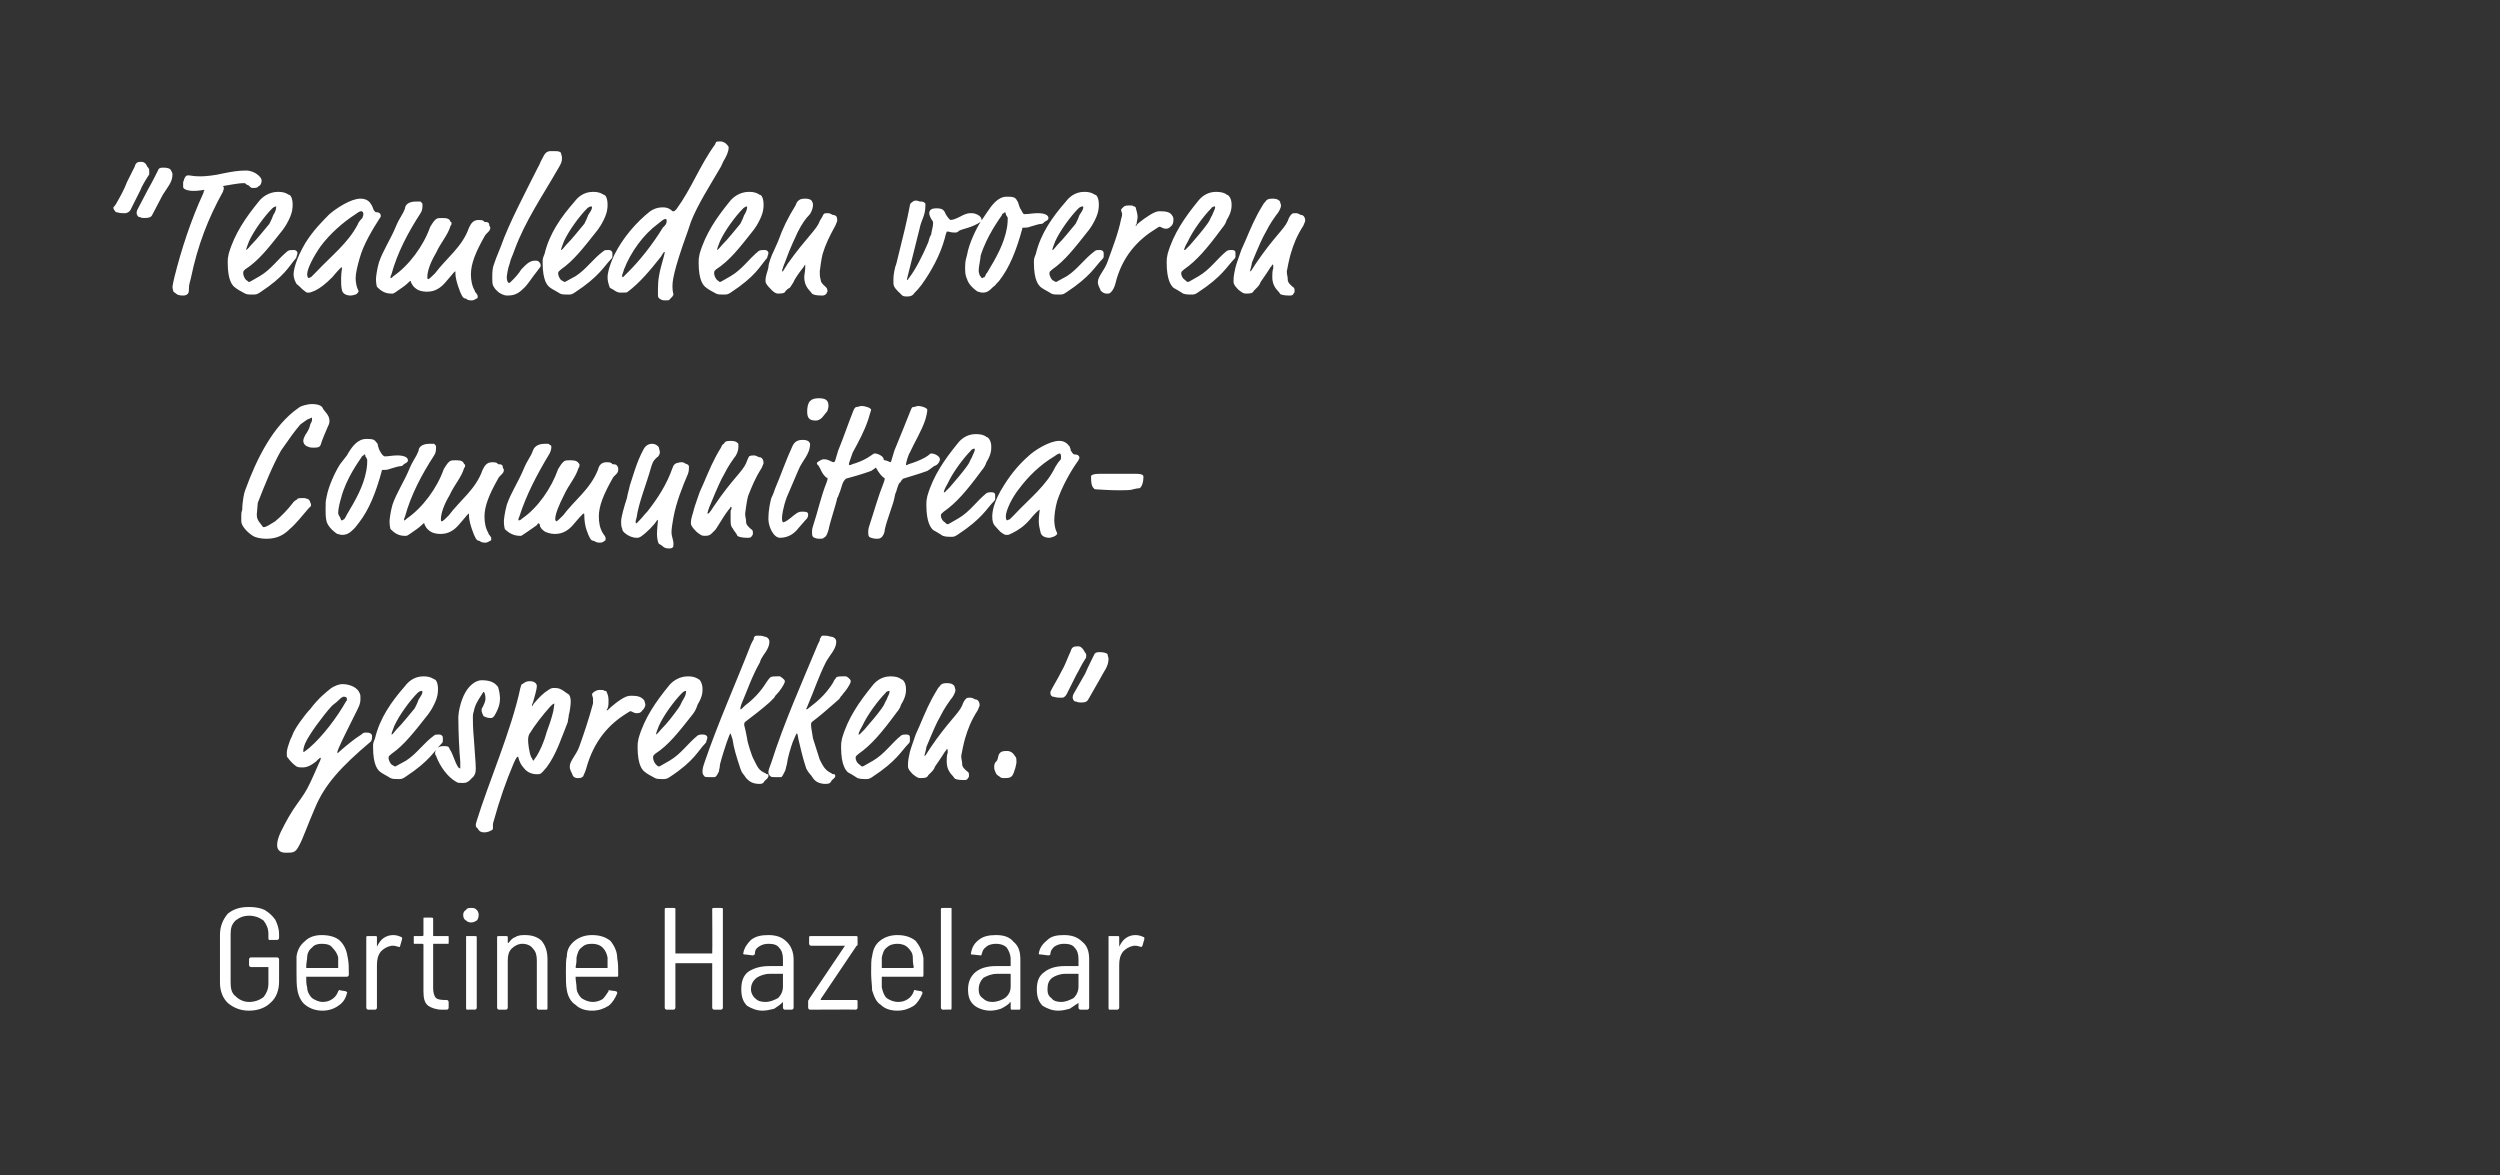 <?xml version="1.0" standalone="no"?><!DOCTYPE svg PUBLIC "-//W3C//DTD SVG 1.1//EN" "http://www.w3.org/Graphics/SVG/1.1/DTD/svg11.dtd"><svg xmlns="http://www.w3.org/2000/svg" version="1.1" width="258px" height="121.3px" viewBox="0 0 258 121.3"><rect x="0" y="0" width="258" height="121.3" fill="#333333" stroke="none"/><desc>Teamleden voeren Communittea-gesprekken Gertine Hazelaar</desc><defs/><g id="Polygon66541"><path d="m25.7 104.3c-.9 0-1.6-.3-2.2-.8c-.5-.5-.8-1.2-.8-2.1c0 0 0-4.9 0-4.9c0-.9.3-1.6.8-2.2c.6-.5 1.3-.7 2.2-.7c.6 0 1.2.1 1.6.3c.5.3.8.6 1.1 1c.2.4.4.9.4 1.5c0 0 0 .4 0 .4c0 .1-.1.2-.2.2c0 0-.8 0-.8 0c-.1 0-.1-.1-.1-.2c0 0 0-.4 0-.4c0-.6-.2-1-.5-1.4c-.4-.3-.9-.5-1.5-.5c-.6 0-1 .2-1.4.5c-.4.4-.5.8-.5 1.4c0 0 0 5 0 5c0 .6.1 1.1.5 1.4c.4.4.9.6 1.4.6c.6 0 1.1-.2 1.5-.5c.3-.4.5-.8.5-1.4c0 0 0-1.7 0-1.7c0 0 0 0-.1 0c0 0-1.7 0-1.7 0c-.1 0-.2-.1-.2-.2c0 0 0-.6 0-.6c0-.1.1-.2.2-.2c0 0 2.7 0 2.7 0c.1 0 .2.1.2.2c0 0 0 2.3 0 2.3c0 .9-.3 1.7-.9 2.2c-.5.5-1.3.8-2.2.8c0 0 0 0 0 0zm7.6-.9c.4 0 .7-.1 1-.3c.3-.2.5-.5.6-.8c.1-.1.1-.2.2-.1c0 0 .6.1.6.1c.1.1.2.1.1.2c-.1.5-.4 1-.9 1.3c-.4.3-1 .5-1.6.5c-.7 0-1.3-.2-1.8-.6c-.4-.3-.7-.9-.8-1.5c-.1-.5-.1-1.1-.1-1.8c0-.8 0-1.4 0-1.7c.1-.7.4-1.2.9-1.6c.4-.4 1-.6 1.7-.6c.8 0 1.5.2 1.9.6c.5.5.7 1.1.8 1.8c.1.5.1 1 .1 1.7c0 .1-.1.2-.2.2c0 0-4.1 0-4.1 0c-.1 0-.1 0-.1 0c0 .4 0 .8.1 1.1c0 .4.2.8.5 1.1c.3.2.7.4 1.1.4c0 0 0 0 0 0zm-.1-6c-.4 0-.8.1-1 .4c-.3.2-.5.6-.5 1c0 .2-.1.6-.1 1c0 .1 0 .1.1.1c0 0 3.2 0 3.2 0c0 0 0 0 0-.1c0-.4 0-.8 0-1c-.1-.4-.3-.7-.6-1c-.2-.3-.6-.4-1.1-.4c0 0 0 0 0 0zm7.4-.9c.3 0 .6.1.8.2c.1 0 .1.1.1.2c0 0-.2.7-.2.7c0 .1-.1.2-.2.1c-.1 0-.3-.1-.5-.1c-.1 0-.2 0-.2 0c-.5.1-.8.3-1.1.6c-.3.4-.4.8-.4 1.4c0 0 0 4.4 0 4.4c0 .1-.1.2-.2.2c0 0-.7 0-.7 0c-.1 0-.2-.1-.2-.2c0 0 0-7.3 0-7.3c0-.1.1-.1.2-.1c0 0 .7 0 .7 0c.1 0 .2 0 .2.1c0 0 0 1 0 1c0 0 0 0 0 0c0 0 0 0 0 0c.2-.4.4-.7.7-.9c.3-.2.6-.3 1-.3c0 0 0 0 0 0zm5.7.8c0 .1 0 .1-.1.1c0 0-1.5 0-1.5 0c0 0 0 0 0 .1c0 0 0 4.5 0 4.5c0 .4.1.8.3 1c.1.1.4.2.9.2c0 0 .2 0 .2 0c.1 0 .2.1.2.2c0 0 0 .6 0 .6c0 .1-.1.2-.2.2c0 0-.5 0-.5 0c-.6 0-1.1-.2-1.4-.4c-.4-.3-.5-.8-.5-1.5c0 0 0-4.8 0-4.8c0-.1-.1-.1-.1-.1c0 0-.8 0-.8 0c-.1 0-.1 0-.1-.1c0 0 0-.6 0-.6c0-.1 0-.1.1-.1c0 0 .8 0 .8 0c0 0 .1 0 .1-.1c0 0 0-1.7 0-1.7c0-.1 0-.1.1-.1c0 0 .7 0 .7 0c.1 0 .2 0 .2.1c0 0 0 1.7 0 1.7c0 .1 0 .1 0 .1c0 0 1.5 0 1.5 0c.1 0 .1 0 .1.1c.02.03 0 .6 0 .6c0 0 .02-.03 0 0zm2.3-2.1c-.2 0-.4-.1-.5-.2c-.2-.1-.3-.3-.3-.6c0-.2.1-.4.3-.5c.1-.2.3-.2.5-.2c.3 0 .4 0 .6.2c.1.1.2.3.2.5c0 .3-.1.5-.2.6c-.2.1-.3.2-.6.2c0 0 0 0 0 0zm-.4 9c-.1 0-.1-.1-.1-.2c0 0 0-7.3 0-7.3c0-.1 0-.1.1-.1c0 0 .8 0 .8 0c.1 0 .2 0 .2.1c0 0 0 7.3 0 7.3c0 .1-.1.2-.2.2c.01-.03-.8 0-.8 0c0 0 .05-.03 0 0zm6-7.7c.7 0 1.3.2 1.7.6c.4.5.6 1.1.6 1.9c0 0 0 5 0 5c0 .1 0 .2-.1.2c0 0-.8 0-.8 0c-.1 0-.2-.1-.2-.2c0 0 0-4.9 0-4.9c0-.5-.1-.9-.4-1.2c-.2-.3-.6-.5-1.1-.5c-.4 0-.8.2-1.1.5c-.3.3-.4.7-.4 1.2c0 0 0 4.9 0 4.9c0 .1-.1.2-.2.2c0 0-.7 0-.7 0c-.1 0-.2-.1-.2-.2c0 0 0-7.3 0-7.3c0-.1.1-.1.2-.1c0 0 .7 0 .7 0c.1 0 .2 0 .2.1c0 0 0 .6 0 .6c0 0 0 0 0 0c0 0 0 0 .1 0c.2-.3.4-.5.7-.6c.3-.2.7-.2 1-.2c0 0 0 0 0 0zm7 6.9c.3 0 .7-.1 1-.3c.2-.2.4-.5.6-.8c0-.1 0-.2.1-.1c0 0 .7.1.7.1c.1.1.1.1.1.2c-.2.5-.5 1-.9 1.3c-.5.3-1 .5-1.7.5c-.7 0-1.3-.2-1.7-.6c-.5-.3-.8-.9-.9-1.5c-.1-.5-.1-1.1-.1-1.8c0-.8 0-1.4.1-1.7c0-.7.3-1.2.8-1.6c.5-.4 1.1-.6 1.8-.6c.8 0 1.4.2 1.9.6c.4.5.7 1.1.7 1.8c.1.5.1 1 .1 1.7c0 .1 0 .2-.1.2c0 0-4.2 0-4.2 0c0 0-.1 0-.1 0c0 .4.1.8.1 1.1c0 .4.2.8.5 1.1c.3.2.7.4 1.2.4c0 0 0 0 0 0zm-.1-6c-.5 0-.8.1-1.1.4c-.3.2-.4.6-.5 1c0 .2 0 .6-.1 1c0 .1.1.1.1.1c0 0 3.2 0 3.2 0c0 0 0 0 0-.1c0-.4 0-.8 0-1c-.1-.4-.2-.7-.5-1c-.3-.3-.7-.4-1.1-.4c0 0 0 0 0 0zm12.4-3.6c0-.1.1-.1.2-.1c0 0 .7 0 .7 0c.1 0 .2 0 .2.1c0 0 0 10.2 0 10.2c0 .1-.1.2-.2.2c0 0-.7 0-.7 0c-.1 0-.2-.1-.2-.2c0 0 0-4.6 0-4.6c0 0 0 0 0 0c0 0-3.8 0-3.8 0c0 0 0 0 0 0c0 0 0 4.6 0 4.6c0 .1-.1.2-.2.2c0 0-.7 0-.7 0c-.1 0-.2-.1-.2-.2c0 0 0-10.2 0-10.2c0-.1.1-.1.2-.1c0 0 .7 0 .7 0c.1 0 .2 0 .2.1c0 0 0 4.6 0 4.6c0 0 0 0 0 0c0 0 3.8 0 3.8 0c0 0 0 0 0 0c.03-.02 0-4.6 0-4.6c0 0 .03.02 0 0zm5.8 2.7c.8 0 1.4.2 1.9.7c.4.4.7 1 .7 1.8c0 0 0 5 0 5c0 .1-.1.2-.2.2c0 0-.7 0-.7 0c-.1 0-.2-.1-.2-.2c0 0 0-.5 0-.5c0 0 0-.1 0-.1c0 0 0 0-.1.1c-.2.2-.5.4-.8.6c-.4.1-.8.2-1.2.2c-.6 0-1.1-.2-1.6-.5c-.4-.4-.6-.9-.6-1.7c0-.8.2-1.4.7-1.8c.6-.4 1.3-.6 2.2-.6c0 0 1.4 0 1.4 0c0 0 0 0 0-.1c0 0 0-.6 0-.6c0-.5-.1-.9-.4-1.2c-.2-.3-.6-.4-1.1-.4c-.4 0-.7.1-1 .3c-.3.2-.4.4-.4.8c-.1 0-.1.1-.2.1c0 0-.8-.1-.8-.1c-.1 0-.1 0-.1 0c-.1 0-.1-.1-.1-.1c.1-.6.4-1 .8-1.4c.5-.4 1.1-.5 1.8-.5c0 0 0 0 0 0zm-.3 6.9c.5 0 .9-.2 1.3-.4c.3-.3.5-.7.5-1.2c0 0 0-1.2 0-1.2c0-.1 0-.1 0-.1c0 0-1.4 0-1.4 0c-.5 0-1 .2-1.3.4c-.4.3-.6.7-.6 1.2c0 .4.2.7.4.9c.3.3.6.4 1.1.4c0 0 0 0 0 0zm4.6.8c-.1 0-.2-.1-.2-.2c0 0 0-.7 0-.7c0-.1.1-.1.1-.2c0 0 3.7-5.5 3.7-5.5c0 0 0 0 0 0c0 0 0 0-.1 0c0 0-3.4 0-3.4 0c-.1 0-.2-.1-.2-.2c0 0 0-.7 0-.7c0-.1.1-.1.2-.1c0 0 4.6 0 4.6 0c.1 0 .2 0 .2.1c0 0 0 .8 0 .8c0 0 0 .1-.1.1c0 0-3.7 5.5-3.7 5.5c0 0 0 0 0 .1c0 0 0 0 .1 0c0 0 3.5 0 3.5 0c.1 0 .2 0 .2.1c0 0 0 .7 0 .7c0 .1-.1.2-.2.2c.04-.03-4.7 0-4.7 0c0 0 0-.03 0 0zm9.1-.8c.4 0 .7-.1 1-.3c.3-.2.5-.5.6-.8c0-.1.1-.2.2-.1c0 0 .6.1.6.1c.1.1.1.1.1.2c-.2.5-.5 1-.9 1.3c-.5.3-1 .5-1.7.5c-.7 0-1.3-.2-1.7-.6c-.5-.3-.7-.9-.9-1.5c0-.5-.1-1.1-.1-1.8c0-.8 0-1.4.1-1.7c.1-.7.3-1.2.8-1.6c.5-.4 1.1-.6 1.8-.6c.8 0 1.4.2 1.9.6c.4.5.7 1.1.8 1.8c0 .5 0 1 0 1.7c0 .1 0 .2-.1.2c0 0-4.2 0-4.2 0c0 0 0 0 0 0c0 .4 0 .8 0 1.1c.1.4.2.8.5 1.1c.3.2.7.4 1.2.4c0 0 0 0 0 0zm-.1-6c-.4 0-.8.1-1.1.4c-.3.2-.4.6-.5 1c0 .2 0 .6 0 1c0 .1 0 .1 0 .1c0 0 3.2 0 3.2 0c0 0 .1 0 .1-.1c-.1-.4-.1-.8-.1-1c0-.4-.2-.7-.5-1c-.3-.3-.7-.4-1.1-.4c0 0 0 0 0 0zm4.7 6.8c-.1 0-.2-.1-.2-.2c0 0 0-10.2 0-10.2c0-.1.1-.1.2-.1c0 0 .8 0 .8 0c.1 0 .1 0 .1.1c0 0 0 10.2 0 10.2c0 .1 0 .2-.1.2c-.04-.03-.8 0-.8 0c0 0-.01-.03 0 0zm5.5-7.7c.8 0 1.4.2 1.8.7c.5.4.7 1 .7 1.8c0 0 0 5 0 5c0 .1 0 .2-.1.2c0 0-.8 0-.8 0c-.1 0-.1-.1-.1-.2c0 0 0-.5 0-.5c0 0 0-.1-.1-.1c0 0 0 0 0 .1c-.2.2-.5.4-.9.6c-.3.1-.7.2-1.1.2c-.6 0-1.2-.2-1.6-.5c-.5-.4-.7-.9-.7-1.7c0-.8.3-1.4.8-1.8c.5-.4 1.2-.6 2.1-.6c0 0 1.4 0 1.4 0c.1 0 .1 0 .1-.1c0 0 0-.6 0-.6c0-.5-.2-.9-.4-1.2c-.3-.3-.7-.4-1.1-.4c-.4 0-.8.1-1 .3c-.3.2-.4.4-.5.8c0 0 0 .1-.1.1c0 0-.9-.1-.9-.1c0 0-.1 0-.1 0c0 0 0-.1 0-.1c.1-.6.3-1 .8-1.4c.5-.4 1.1-.5 1.8-.5c0 0 0 0 0 0zm-.4 6.9c.5 0 1-.2 1.3-.4c.4-.3.6-.7.6-1.2c0 0 0-1.2 0-1.2c0-.1 0-.1-.1-.1c0 0-1.3 0-1.3 0c-.6 0-1 .2-1.4.4c-.3.3-.5.7-.5 1.2c0 .4.1.7.4.9c.3.3.6.4 1 .4c0 0 0 0 0 0zm7.4-6.9c.8 0 1.4.2 1.9.7c.5.4.7 1 .7 1.8c0 0 0 5 0 5c0 .1-.1.2-.2.2c0 0-.7 0-.7 0c-.1 0-.2-.1-.2-.2c0 0 0-.5 0-.5c0 0 0-.1 0-.1c0 0 0 0 0 .1c-.3.2-.6.4-.9.6c-.4.1-.7.2-1.2.2c-.6 0-1.1-.2-1.6-.5c-.4-.4-.6-.9-.6-1.7c0-.8.2-1.4.8-1.8c.5-.4 1.2-.6 2.1-.6c0 0 1.4 0 1.4 0c0 0 0 0 0-.1c0 0 0-.6 0-.6c0-.5-.1-.9-.4-1.2c-.2-.3-.6-.4-1.1-.4c-.4 0-.7.1-1 .3c-.2.2-.4.4-.4.8c0 0-.1.1-.2.1c0 0-.8-.1-.8-.1c-.1 0-.1 0-.1 0c-.1 0-.1-.1-.1-.1c.1-.6.4-1 .9-1.4c.4-.4 1-.5 1.7-.5c0 0 0 0 0 0zm-.3 6.9c.5 0 .9-.2 1.3-.4c.3-.3.5-.7.5-1.2c0 0 0-1.2 0-1.2c0-.1 0-.1 0-.1c0 0-1.4 0-1.4 0c-.5 0-1 .2-1.3.4c-.4.3-.5.7-.5 1.2c0 .4.1.7.4.9c.2.3.6.4 1 .4c0 0 0 0 0 0zm7.7-6.9c.3 0 .6.1.8.2c.1 0 .1.1.1.2c0 0-.2.7-.2.7c-.1.1-.1.2-.2.1c-.1 0-.3-.1-.5-.1c-.1 0-.2 0-.2 0c-.5.1-.8.3-1.1.6c-.3.4-.4.8-.4 1.4c0 0 0 4.4 0 4.4c0 .1-.1.2-.2.2c0 0-.8 0-.8 0c-.1 0-.1-.1-.1-.2c0 0 0-7.3 0-7.3c0-.1 0-.1.1-.1c0 0 .8 0 .8 0c.1 0 .2 0 .2.1c0 0 0 1 0 1c0 0 0 0 0 0c0 0 0 0 0 0c.2-.4.4-.7.7-.9c.3-.2.6-.3 1-.3c0 0 0 0 0 0z" stroke="none" fill="#fff"/></g><g id="Polygon66540"><path d="m37.3 75.8c.2-.2.3-.2.5-.2c.6 0 .6.3.6.4c0 .1 0 .3-.1.5c-3.2 2.7-4.8 4.5-5.8 6.9c-.7 1.6-1.3 3.3-1.6 3.8c-.4.8-.6.8-1.4.8c-.2 0-.9 0-.9-.8c0-.8.6-1.8 1.2-2.9c.7-1.2 1.1-1.6 1.6-2.4c.4-.6.8-1.5 1.5-3.1c.2-.4.2-.5.2-.5c0-.1 0-.1 0-.1c-.1 0-.2.1-.5.4c-.4.3-.8.6-1.4.6c-.2 0-.4 0-.6-.1c-.3-.2-.6-.5-.9-.9c-.1-.1-.1-.1-.1-.5c0-.4.2-.9.3-1.2c.1-.3.2-.4.3-.7c.2-.6 1.3-2.1 1.8-2.6c.9-1.2 1.7-1.8 2.2-2.2c.3-.2.8-.4 1.1-.4c.9 0 1.6.4 1.8.9c.1.2.1.3.1.5c0 .4 0 .6-.3 1.2c-1 2-1.6 3.2-1.9 3.9c-.1.2-.2.5-.2.6c0 0 0 0 0 0c.1 0 .1 0 .3-.2c.7-.6 1.4-1.2 2.2-1.7zm-2.4-3.5c-.3.3-.4.3-.7.6c-.9 1-2.3 2.9-2.7 3.8c-.2.5-.2.7-.2.8c0 0 0 .1 0 .1c.1 0 .1 0 .6-.4c1.4-1.2 2.9-3.2 3.8-4.8c.1-.1.1-.1.1-.2c0 0 0 0 0-.1c0-.1-.1-.2-.3-.2c-.1 0-.2 0-.6.4zm7 6.2c1.1-.7 1.8-1.8 2.9-2.6c.1-.1.3-.1.5-.1c.3 0 .4.2.4.3c0 .2 0 .3 0 .4c0 0 0 .1-.1.2c-.8.8-1.2 1.8-3.8 3.5c-.3.2-.4.2-.7.2c-.3 0-.6 0-.8-.1c-.3-.2-.9-.5-1-.6c-.3-.2-.8-.7-.8-2.6c0-.4 0-.4.2-.9c.5-2.1 1.7-3.8 3.1-5.4c.3-.4.9-1 1.9-1c.5 0 .8.1 1.1.3c.2 0 .4.4.4 1c0 .3 0 .8-.4 1.6c-.3.6-.4.7-.6 1c-1.5 1.9-2.5 3.2-3.8 4.1c-.2.2-.3.2-.3.4c0 .3.2.6.3.7c.2.1.3.2.4.2c0 0 .2-.1 1.1-.6zm-1.5-2.7c0 0 0 0 0 0c.1 0 .1 0 .5-.5c.7-.7 1.3-1.5 1.9-2.2c.2-.4.3-.6.4-.9c.2-.3.4-.6.4-.8c0-.1-.1-.1-.1-.1c-.1 0-.3.1-.4.2c-.8.8-1.9 2.3-2.4 3.4c-.2.5-.3.8-.3.9zm7.1 3.4c0-.1 0-.4 0-.6c-.1-1-.2-3.1-.2-4.6c0-.4.2-1.6.7-2.5c.5-.9 1.2-1.3 1.7-1.3c1 0 1.4.3 1.7.7c.1.3.2.8.2 1.2c0 .4-.1 1-.6 1.8c-.2.2-.2.2-.4.2c-.3 0-.5-.1-.7-.2c-.1-.2-.2-.4-.2-.6c0-.1 0-.2.1-.3c.3-.6.3-.8.3-.9c0-.4-.1-.7-.2-.7c0 0-.1.1-.2.3c-.4.6-.7 1.1-.8 1.7c-.1.3-.1.4-.1.6c0 .3 0 1.2.1 2.2c.2 2.7.2 2.9.2 3.1c0 .5-.1.6-.2.8c-.1.1-.3.3-.5.5c-.3.2-.4.2-.7.2c-.4 0-.4 0-.6-.1c-.9-.5-1.7-1.6-2.1-2.7c-.1-.1-.1-.2-.1-.3c0-.2.2-.7.8-.7c.5 0 .6 0 .7.3c.4.6.5 1.3.9 1.9c.1.1.2.1.2.1c0 0 0-.1 0-.1zm3.4 5.7c-.1.4.1.7-.2.8c-.2.1-.4.2-.7.2c-.2 0-.5 0-.7-.4c-.1-.1-.2-.1-.2-.4c0 0 0-.1.1-.4c1.2-3.9 3.6-9.4 4.5-13.7c.1-.3.1-.4.2-.4c.2-.1.3-.3.8-.3c.4 0 .7.2.7.5c0 .4-.3 1.3-.4 1.7c-.1.2-.1.3-.1.3c0 0 0 .1 0 .1c0 0 .1-.1.2-.3c.5-.6 1-1.1 1.5-1.4c.3-.2.4-.2.6-.2c.2 0 .5 0 .8.2c.2.1.4.3.6.4c.2.1.3.4.3.8c0 .3-.1 1.1-.2 1.4c0 .2-.1.5-.1.7c-.6 1.5-1.2 3.4-2.2 4.7c-.6.7-.6.7-1 .7c-.5 0-1-.2-1.3-.6c-.3-.3-.5-.7-.6-1.1c0-.1 0-.1-.1-.1c0 0-.1 0-.4.7c-.8 1.9-1.4 3.6-2.1 6.1zm3.6-8.5c0 .3.1 1.2.3 1.7c.2.3.2.4.2.4c.1 0 .1-.1.4-.5c.3-.5.7-1.3 1-2.4c.3-.8.5-1.4.7-2.2c.1-.6.1-.7.1-.7c0-.1 0-.1 0-.1c0 0-.1 0-.4.3c-.8.9-1.6 1.9-2.2 2.9c-.1.3-.1.4-.1.6zm10.2-2.8c-1.8 1.1-3.4 2.8-4.2 5.7c-.1.4-.3.7-.3.8c-.2.2-.3.2-.6.2c-.3 0-.5-.2-.5-.3c-.1-.3-.3-.5-.3-.9c0-.6.7-1.2 1-2.1c.5-1.4 1-2.9 1.4-4.4c0-.3 0-.4 0-.5c0-.2-.1-.2-.1-.5c0 0 .1-.1.2-.2c.2-.1.3-.2.6-.2c.3 0 .4 0 .5.1c.1 0 .2 0 .2.1c.2.4.2.7.2 1c0 .2 0 .5-.1.7c0 .1-.1.1-.1.2c0 0 .1 0 .1 0c0 0 0 0 .1-.1c.2-.2 1.1-1 1.8-1.3c.3-.1.4-.1.6-.1c.6 0 1 .1 1.3.5c0 .1.1.3.1.4c0 .3-.2.5-.3.6c-.2.3-.4.3-.6.3c-.3 0-.5-.2-.6-.2c-.1 0-.1 0-.4.2zm4.4 4.9c1.2-.7 1.9-1.8 2.9-2.6c.2-.1.3-.1.5-.1c.4 0 .5.2.5.3c0 .2-.1.3-.1.4c0 0 0 .1-.1.2c-.8.8-1.1 1.8-3.7 3.5c-.3.2-.4.2-.8.2c-.2 0-.5 0-.7-.1c-.4-.2-.9-.5-1-.6c-.3-.2-.8-.7-.8-2.6c0-.4 0-.4.1-.9c.6-2.1 1.8-3.8 3.1-5.4c.3-.4 1-1 2-1c.5 0 .8.1 1.1.3c.1 0 .4.4.4 1c0 .3 0 .8-.5 1.6c-.2.6-.3.7-.5 1c-1.5 1.9-2.5 3.2-3.9 4.1c-.2.2-.2.2-.2.4c0 .3.2.6.3.7c.1.1.2.2.3.2c.1 0 .2-.1 1.1-.6zm-1.4-2.7c0 0 0 0 0 0c0 0 .1 0 .5-.5c.7-.7 1.3-1.5 1.8-2.2c.3-.4.3-.6.5-.9c.2-.3.3-.6.3-.8c0-.1 0-.1-.1-.1c0 0-.2.1-.3.2c-.8.8-1.9 2.3-2.4 3.4c-.2.5-.3.8-.3.9zm6.6 3.1c0 .3-.1.5-.1.7c-.2.4-.3.6-.5.6c-.1 0-.2 0-.5 0c-.3 0-.5 0-.5-.1c-.1-.1-.2-.2-.2-.4c0-.3 0-.4.2-1c1.4-4.1 3.2-8.1 4.8-12.2c0 0 .2-.4.2-.4c.1-.1.1-.2.1-.3c.1-.2.2-.2.4-.2c.3 0 .4 0 .7.1c.2 0 .5.2.5.5c0 .2 0 .6-.6 1.4c-.4.6-.3.6-.4.8c-.8 1.4-1.3 2.9-1.9 4.3c-.1.3-.1.4-.1.5c0 0 0 0 0 0c.1 0 .1 0 .5-.4c.8-.6 1.6-1.4 2.2-2.4c.2-.3.3-.4.4-.5c.2-.1.3-.1.6-.1c.2 0 .3 0 .4 0c0 0 .5.3.5.5c0 .3-.6 1.1-.8 1.3c-.2.2-.2.2-.3.4c-.2.2-.2.2-.5.5c-.8.7-1.7 1.4-2.5 2c-.1.1-.1.2-.1.3c0 .1.1.3.3 1.4c0 .3.5 1.9.7 2.2c.4.8.5 1.1 1.2 1.4c.1.1.2.1.2.1c.1 0 .1 0 .1.2c0 .2-.3.4-.4.5c-.1.2-.2.3-.5.3c-.8 0-1.1-.3-1.4-.6c-.3-.5-.4-.4-.6-1c-.4-1.2-.7-2.2-.8-3c-.2-.6-.2-.6-.2-.6c-.1 0-.2.4-.4.9c-.2.6-.5 1.5-.7 2.3zm6.9 0c-.1.3-.1.5-.2.7c-.2.4-.3.6-.4.6c-.2 0-.2 0-.6 0c-.3 0-.4 0-.5-.1c-.1-.1-.2-.2-.2-.4c0-.3.1-.4.3-1c1.3-4.1 3.1-8.1 4.8-12.2c0 0 .2-.4.2-.4c0-.1 0-.2.1-.3c.1-.2.1-.2.3-.2c.3 0 .4 0 .7.1c.3 0 .6.2.6.5c0 .2 0 .6-.6 1.4c-.4.6-.4.6-.5.8c-.7 1.4-1.2 2.9-1.8 4.3c-.1.3-.2.4-.2.5c0 0 0 0 .1 0c0 0 0 0 .5-.4c.8-.6 1.6-1.4 2.2-2.4c.1-.3.3-.4.3-.5c.2-.1.4-.1.6-.1c.3 0 .3 0 .4 0c.1 0 .5.3.5.5c0 .3-.6 1.1-.8 1.3c-.1.2-.2.2-.3.4c-.1.2-.2.2-.5.5c-.8.7-1.6 1.4-2.4 2c-.1.1-.1.2-.1.3c0 .1 0 .3.2 1.4c.1.3.6 1.9.7 2.2c.4.8.6 1.1 1.2 1.4c.1.1.2.1.3.1c0 0 .1 0 .1.2c0 .2-.4.4-.4.5c-.1.2-.2.3-.6.3c-.7 0-1.1-.3-1.3-.6c-.3-.5-.4-.4-.7-1c-.4-1.2-.6-2.2-.8-3c-.1-.6-.1-.6-.2-.6c0 0-.2.4-.4.9c-.2.6-.5 1.5-.6 2.3zm8.9-.4c1.2-.7 1.9-1.8 2.9-2.6c.2-.1.3-.1.5-.1c.4 0 .4.2.4.3c0 .2 0 .3 0 .4c0 0 0 .1-.1.2c-.8.8-1.2 1.8-3.8 3.5c-.3.2-.4.2-.7.2c-.2 0-.5 0-.8-.1c-.3-.2-.8-.5-1-.6c-.2-.2-.7-.7-.7-2.6c0-.4 0-.4.1-.9c.6-2.1 1.8-3.8 3.1-5.4c.3-.4.9-1 1.9-1c.5 0 .9.1 1.1.3c.2 0 .5.4.5 1c0 .3 0 .8-.5 1.6c-.2.6-.4.7-.6 1c-1.4 1.9-2.5 3.2-3.8 4.1c-.2.2-.3.2-.3.4c0 .3.2.6.4.7c.1.1.2.2.3.2c.1 0 .2-.1 1.1-.6zm-1.5-2.7c0 0 0 0 .1 0c0 0 0 0 .5-.5c.6-.7 1.3-1.5 1.8-2.2c.3-.4.3-.6.5-.9c.1-.3.3-.6.3-.8c0-.1 0-.1-.1-.1c0 0-.3.1-.3.2c-.8.8-1.9 2.3-2.4 3.4c-.3.5-.4.8-.4.9zm7.9 3.3c-.1.3-.3.5-.4.6c-.1.1-.2.2-.3.3c-.1.2-.2.3-.8.3c-.3 0-.4-.1-.8-.4c-.5-.5-.5-.7-.5-.9c0-.6.1-.9.2-1.4c.1-.4.4-1.2.6-1.8c0 0 .4-.9.4-.9c.6-1.4 1-2.4 1.8-3.7c.1-.2.2-.3.3-.4c.1-.2.3-.3.7-.3c.6 0 .7.2.8.3c0 .1.1.3.1.4c0 .3-.3.8-.5 1c-.2.3-.6.8-1.1 1.8c-.3.5-.7 1.4-1.4 3.1c0 .2-.2.8-.2.9c0 0 0 0 0 0c.1 0 .1 0 .6-.8c1.9-2.8 2.9-3.5 3.3-4.4c.1-.3.2-.5.4-.7c.1-.1.2-.1.4-.1c.4 0 .4.2.7.2c.2.1.3.3.3.6c0 0-.1.3-.2.5c-.7 1.1-1 1.9-1.3 2.9c-.1.3-.4 1.7-.4 1.8c0 .4.1.5.1.9c0 .3.4.6.5.7c.2.1.2.2.2.5c0 0 0 .1-.1.2c-.1.2-.2.2-.5.2c-.5 0-.9-.1-.9-.2c-.2-.3-.4-.4-.6-.8c-.1-.2-.2-.5-.2-.9c0-.2 0-.7.1-.9c0-.1 0-.3 0-.3c0 0 0-.1-.1-.1c0 0 0 .1-.2.3c-.3.5-.8 1.2-1 1.5zm8.2.4c-.2.7-.4.8-1 .8c-.3 0-.4 0-.6-.2c-.2-.1-.3-.2-.4-.5c-.1-.2-.1-.3-.1-.5c0 0 0-.2.1-.4c.4-.3.2-.7.5-1c.1-.1.2-.2.7-.2c.5 0 .7.3.9.6c.1.1.1.3.1.6c0 0-.1.6-.2.8zm7.3-10c.2-.5.8-1.7.9-1.9c.1-.3.4-.3.6-.3c.4 0 .7.1.8.2c0 .2.1.3.1.5c0 .8-.5 1.3-.9 2.1c0 0-1.2 2.1-1.2 2.1c-.1.2-.3.3-.7.3c-.5 0-.4-.1-.6-.1c-.2 0-.3-.3-.3-.4c0-.1 0-.2.1-.4c0 0 1.2-2.1 1.2-2.1zm-3.5 2.3c-.1-.1-.1-.2-.1-.4c0 0 .1-.2.2-.4c.4-.7.8-1.4 1.2-2.2c.2-.4.5-1.2.7-1.6c.1-.4.3-.5.7-.5c.2 0 .4 0 .7.5c0 .1.2.2.2.4c0 .2 0 .3-.1.4c-.4.6-.7 1.3-.9 1.6c0 0-1 2-1 2c-.1.2-.2.3-.4.4c-.1 0-.1 0-.3 0c-.5 0-.6-.1-.7-.1c-.1 0-.1 0-.2-.1z" stroke="none" fill="#fff"/></g><g id="Polygon66539"><path d="m31.7 43.3c-.3.2-.4.3-.7.5c-.6.7-1.1 1.4-2 2.7c-.9 1.6-1.7 3.6-2.4 5.4c0 .2-.1 1-.1 1.2c0 .4.1.5.2.7c0 0 .3.4.3.4c.1.1.1.2.2.2c.3 0 .7-.3 1.2-.6c.6-.5 1.3-1.2 1.9-2c.2-.2.3-.2.4-.3c0-.1.3-.1.5-.1c0 0 .2 0 .2 0c.1 0 .3.1.4.1c.1.1.2.2.2.3c.1.2.1.3.1.3c0 .2-.1.2-.2.3c-.7.8-1.3 1.6-2 2.2c-.6.6-1.3 1-2.4 1c-.5 0-1.1-.1-1.4-.3c-.5-.3-1.2-1-1.2-1.5c0 0 0-.6 0-.6c0-.2 0-.3.1-.6c0-.8.2-1.8.3-2c1.2-3.3 2.9-6.7 5.5-8.5c.2-.2.9-.4 1.4-.4c.7 0 1 .2 1.1.4c.1.3.7.7.7 1.3c0 .2 0 .3-.2.7c-.3.7-.6 1.4-.7 1.8c-.1.2-.2.3-.7.3c-.2 0-.4 0-.6-.1c-.1 0-.5-.2-.5-.6c0-.2.1-.4.2-.6c.2-.3.4-.6.5-1c0-.2.2-.3.2-.6c0-.1 0-.2 0-.2c-.1 0-.2.1-.5.2zm7.7 5.3c-.6 2.2-1.3 4-2.4 5.4c-.3.4-.4.5-.5.6c-.4.4-.7.6-1.2.6c-.2 0-.4-.1-.5-.1c-.6-.4-1-.9-1.1-1.3c-.1-.4-.1-.8-.1-1.2c0-.7 0-.9.1-1.3c.2-1.2 1-2.8 1.4-3.4c0 0 .7-.9.7-.9c.5-.9 1.1-1.7 2-1.7c.5 0 .8 0 1 .3c.2.2.2.3.2.4c.1.3.1.4.3.7c.1.2.3.4.4.4c.4 0 .8-.1 1.3-.1c.7 0 1.1.2 1.1.5c0 .3-.4.3-.5.5c0 0-.1.1-.2.1c-.3 0-.8.2-1.2.3c-.2.1-.5.1-.7.1c-.1 0-.1 0-.1.1zm-3.9 5c.1-.1.2-.3.3-.5c.9-1.5 1.7-2.9 2-4.5c.1-.5.1-1 .1-1.1c0-.1-.1-.3-.2-.4c0-.2 0-.2-.1-.2c0 0 0 0-.1.1c0 0-.2.1-.2.2c-.2.3-1.6 2.2-2.1 4.2c-.1.3-.3 1.1-.3 1.5c0 .1 0 .2.2.5c.1.3.1.3.2.3c.1 0 .1-.1.2-.1zm10 1.5c-.2 0-.6 0-1-.2c-.5-.3-.6-.6-.7-.8c0-.1 0-.1 0-.1c-.1 0-.1 0-.3.2c-.2.2-.6.5-1.2.9c-.3.2-.3.2-.5.2c-.7 0-1.1-.3-1.5-.7c0 0-.1-.3-.1-.8c0-.2.1-1 .3-1.7c.4-1.2 1.2-2.4 1.7-3.6c.5-1.2.7-1.2 1-2c0-.3.3-.7 1.1-.7c.3 0 .4 0 .5 0c.2.2.2.2.2.3c0 .3 0 .6-.2.9c-1.3 2-2.4 4.1-3 6.3c-.1.2-.1.3-.1.3c0 .1 0 .1 0 .1c.1 0 .1 0 .3-.2c1.6-1.1 3.1-3.1 3.8-5.1c.2-.3.3-.5.5-.7c.2-.2.3-.2.8-.2c.5 0 .7.1.8.4c.1 0 .1.1.1.1c0 .1 0 .2-.1.3c-.3 1-1 1.7-1.5 2.8c-.6 1-.9 1.9-.9 2.5c0 .1 0 .2.1.2c.1 0 .4-.3.7-.6c1.2-1.6 2.8-2.7 3.5-4.7c.2-.4.4-.8 1-.8c.5 0 .5.1.6.2c.4 0 .5.1.5.4c.1.1.1.2.1.2c0 .4-.4.5-.6.9c-.9 1.6-1.4 2.8-1.4 3.9c0 .6.1 1.2.4 1.7c0 .2.3.3.3.6c0 .1 0 .2-.1.2c-.2.1-.3.2-.5.2c-.6 0-.5-.2-.7-.2c-.2 0-.4-.3-.7-1.2c-.1-.3-.3-.9-.3-1.4c0-.2 0-.2 0-.2c0 0-.1 0-.4.4c0 0-.6.7-.6.7c-.5.6-1.1 1-1.9 1zm11.8 0c-.2 0-.5 0-1-.2c-.5-.3-.6-.6-.6-.8c-.1-.1-.1-.1-.1-.1c0 0-.1 0-.2.2c-.3.2-.7.5-1.3.9c-.3.2-.3.2-.4.2c-.7 0-1.2-.3-1.6-.7c0 0-.1-.3-.1-.8c0-.2.1-1 .3-1.7c.4-1.2 1.2-2.4 1.7-3.6c.5-1.2.7-1.2 1-2c.1-.3.4-.7 1.2-.7c.2 0 .3 0 .4 0c.3.2.3.2.3.3c0 .3-.1.6-.3.9c-1.2 2-2.3 4.1-3 6.3c-.1.2-.1.3-.1.3c0 .1 0 .1 0 .1c.1 0 .2 0 .4-.2c1.6-1.1 3-3.1 3.7-5.1c.2-.3.3-.5.5-.7c.2-.2.3-.2.8-.2c.5 0 .7.1.9.4c0 0 0 .1 0 .1c0 .1 0 .2-.1.3c-.3 1-1 1.7-1.5 2.8c-.5 1-.9 1.9-.9 2.5c0 .1.1.2.1.2c.1 0 .4-.3.7-.6c1.2-1.6 2.8-2.7 3.6-4.7c.1-.4.3-.8.9-.8c.5 0 .5.1.6.2c.4 0 .5.1.6.4c0 .1 0 .2 0 .2c0 .4-.4.5-.6.9c-.9 1.6-1.4 2.8-1.4 3.9c0 .6.1 1.2.4 1.7c.1.2.3.3.3.6c0 .1 0 .2-.1.2c-.1.1-.2.2-.5.2c-.5 0-.5-.2-.7-.2c-.2 0-.4-.3-.7-1.2c-.1-.3-.2-.9-.2-1.4c0-.2 0-.2-.1-.2c0 0 0 0-.4.4c0 0-.6.7-.6.7c-.5.6-1.1 1-1.9 1zm8.8.3c-.2.1-.2.1-.4.1c-.5 0-1-.3-1.1-.4c-.3-.2-.4-.4-.4-.6c-.1-.1-.1-.5-.1-.7c0-.4.3-1.5.6-2.4c.1-.6.2-.8.3-1.3c.4-1.2.7-2.4 1.4-3.7c.2-.4.5-.6.9-.6c.4 0 .7.3.7.4c0 .1.1.3.1.5c0 .1-.1.4-.3.5c-.2.2-.4.3-.6 1c-.5 1.8-1.3 3.7-1.5 5.2c-.1.3-.1.4-.1.4c0 .2 0 .2.1.2c0 0 0 0 .1-.1c.6-.6.6-.7 1-1.1c1.1-1.4 2-2.8 2.6-4.5c.1-.3.2-.4.4-.5c.1 0 .3-.1.5-.1c.4 0 .4.2.6.2c.2.1.2.2.2.3c0 .2 0 .4-.1.7c-.6 1.4-1.2 2.9-1.5 4.5c-.1.5-.2 1.2-.2 1.5c0 .5.2.8.2 1.2c0 .2 0 .4-.1.4c-.1.1-.2.1-.4.1c-.3 0-.5-.1-.7-.3c-.3-.2-.3-.1-.4-.4c-.1-.4-.1-.7-.1-.8c0-.5.1-1.3.1-1.4c0 0 0-.1 0-.1c0 0 0 .1-.1.1c-.3.5-1.1 1.3-1.7 1.7zm8.1-1.3c-.2.3-.3.5-.4.6c-.1.1-.2.2-.3.3c-.2.2-.3.3-.8.3c-.3 0-.4-.1-.8-.4c-.5-.5-.6-.7-.6-.9c0-.6.2-.9.3-1.4c.1-.4.4-1.2.6-1.8c0 0 .4-.9.4-.9c.6-1.4 1-2.4 1.8-3.7c.1-.2.1-.3.3-.4c.1-.2.2-.3.7-.3c.6 0 .7.2.8.3c0 .1 0 .3 0 .4c0 .3-.2.8-.4 1c-.2.3-.6.8-1.1 1.8c-.3.5-.7 1.4-1.4 3.1c-.1.2-.3.8-.3.9c0 0 .1 0 .1 0c0 0 .1 0 .6-.8c1.9-2.8 2.9-3.5 3.3-4.4c.1-.3.2-.5.3-.7c.2-.1.3-.1.5-.1c.3 0 .4.2.7.2c.2.1.3.3.3.6c0 0-.1.3-.2.5c-.7 1.1-1 1.9-1.4 2.9c-.1.3-.3 1.7-.3 1.8c0 .4.1.5.1.9c0 .3.4.6.5.7c.2.1.2.2.2.5c0 0 0 .1-.1.2c-.1.2-.2.2-.5.2c-.5 0-.9-.1-1-.2c-.1-.3-.3-.4-.5-.8c-.2-.2-.2-.5-.2-.9c0-.2 0-.7 0-.9c.1-.1.1-.3.1-.3c0 0 0-.1-.1-.1c0 0 0 .1-.2.3c-.4.5-.8 1.2-1 1.5zm7.7-.9c.4-.3.5-.4.9-.4c.5 0 .6.1.6.3c0 .3-.1.4-.3.6c0 0-.7.8-.7.8c-.3.4-.9 1-1.9 1c-.7 0-1.2-1.2-1.2-1.9c0-1.1.2-1.8.3-2.2c.2-.4.3-.7.4-1c.6-1.4 1.1-2.9 1.8-4.4c.2-.4.5-.6 1-.6c.2 0 .5 0 .7.2c0 .1.1.1.1.2c0 1.1-.8 1.7-1.2 2.7c-.3.7-.9 2.1-1.2 2.8c-.4 1.1-.5 1.9-.5 2.2c0 .3.1.4.1.4c.2 0 .5-.2 1.1-.7zm3.5-10.8c0 0-.4.5-.4.5c-.2.3-.5.5-.8.5c-.5 0-.9-.1-.9-.9c0-1.1.4-1.4 1.2-1.4c.7 0 1 .2 1 .8c0 .2-.1.4-.1.5zm2.3 5.6c.1 0 .2-.1.6-.2c.6-.2 1.2-.5 1.6-.8c.2-.1.2-.2.4-.2c.3 0 .9.3.9.6c0 .2-.2.6-.6.7c-.4.3-.4.3-.7.5c-.8.3-2.2.7-2.6.8c-.1.1-.2.2-.3.4c0 0-.1.2-.3.9c-.1.2-.2.6-.3.7c-.1.6-.7 2.3-.9 3.3c-.1.3-.2.7-.5.8c0 .1-.3.1-.4.1c-.1 0-.5 0-.7-.2c-.1-.1-.1-.3-.1-.5c0-.1 0-.3.1-.6c.5-1.5.8-3 1.4-4.5c.1-.3.1-.3.1-.4c0-.1 0-.1-.1-.1c-.5-.4-.6-.9-.8-1.2c-.1-.1-.2-.2-.2-.3c0-.1.1-.1.2-.2c.2-.1.3-.2.5-.2c.2 0 .3 0 .5.1c.1 0 .4.2.5.2c.1 0 .2-.1.2-.2c0 0 .3-1 .3-1c.5-1.2 1-2.7 1.6-4.2c.1-.2.2-.3.3-.3c.2 0 .3-.1.5-.1c.4 0 1 .2 1 .4c0 0-.1.3-.3 1c-.4 1.2-1 2.3-1.6 3.4c-.1.3-.4 1.1-.4 1.2c0 .1.1.1.1.1zm5.9 0c0 0 .1-.1.5-.2c.6-.2 1.3-.5 1.7-.8c.1-.1.2-.2.3-.2c.4 0 .9.3.9.6c0 .2-.2.6-.6.7c-.4.3-.4.3-.7.5c-.8.3-2.2.7-2.5.8c-.1.1-.2.2-.3.4c-.1 0-.2.2-.4.9c-.1.2-.2.6-.2.7c-.1.6-.8 2.3-1 3.3c0 .3-.2.7-.4.8c-.1.1-.3.1-.4.1c-.1 0-.5 0-.8-.2c-.1-.1-.1-.3-.1-.5c0-.1 0-.3.1-.6c.5-1.5.9-3 1.5-4.5c.1-.3.1-.3.1-.4c0-.1-.1-.1-.1-.1c-.5-.4-.7-.9-.9-1.2c-.1-.1-.1-.2-.1-.3c0-.1 0-.1.1-.2c.2-.1.3-.2.6-.2c.1 0 .2 0 .4.1c.2 0 .5.2.6.2c0 0 .1-.1.1-.2c0 0 .3-1 .3-1c.5-1.2 1.1-2.7 1.7-4.2c.1-.2.1-.3.3-.3c.2 0 .2-.1.5-.1c.3 0 .9.2.9.4c0 0 0 .3-.2 1c-.4 1.2-1.1 2.3-1.6 3.4c-.2.3-.4 1.1-.4 1.2c0 .1 0 .1.1.1zm5.3 5.5c1.2-.7 1.9-1.8 2.9-2.6c.2-.1.3-.1.5-.1c.4 0 .4.2.4.3c0 .2 0 .3 0 .4c0 0 0 .1-.1.2c-.8.8-1.2 1.8-3.8 3.5c-.3.2-.4.2-.7.2c-.2 0-.5 0-.8-.1c-.3-.2-.8-.5-1-.6c-.2-.2-.7-.7-.7-2.6c0-.4 0-.4.1-.9c.6-2.1 1.8-3.8 3.1-5.4c.3-.4.9-1 1.9-1c.5 0 .9.1 1.1.3c.2 0 .5.4.5 1c0 .3 0 .8-.5 1.6c-.2.6-.4.7-.6 1c-1.4 1.9-2.5 3.2-3.8 4.1c-.2.2-.3.2-.3.4c0 .3.2.6.4.7c.1.1.2.2.3.2c.1 0 .2-.1 1.1-.6zm-1.5-2.7c0 0 0 0 .1 0c0 0 0 0 .5-.5c.6-.7 1.3-1.5 1.8-2.2c.3-.4.3-.6.5-.9c.1-.3.3-.6.3-.8c0-.1 0-.1-.1-.1c0 0-.3.1-.3.2c-.8.8-1.9 2.3-2.4 3.4c-.3.5-.4.8-.4.9zm8.9 2.8c-.6.7-1.2 1.1-1.8 1.4c-.4.2-.4.2-.6.2c-.2 0-.2 0-.5-.2c-.2-.1-.4-.4-.7-.7c-.2-.2-.3-.5-.3-1c0-.4.1-1.5 1.2-3.2c.8-1.3 1.7-2.3 2.5-3c.6-.6 2.2-1.6 3.2-1.6c.5 0 .8.2 1.1.6c0 .1.1.2.1.4c.1.1.2.4.4.4c.4 0 .5.2.5.4c0 0-.1.1-.1.2c-.8 1.1-1.7 2.7-2.2 4.2c-.2.7-.3 1.5-.3 2c0 .4.1.9.2 1.1c.1.2.1.2.1.3c0 0-.1.2-.4.3c-.1 0-.2.1-.4.1c-.5 0-.8-.2-.9-.5c-.1-.4-.2-.8-.2-1.2c0-.6.1-1.1.1-1.2c0 0 0 0 0 0c-.1 0-.6.5-1 1zm2.5-6.5c-1.5.9-2.7 2.1-3.6 3.3c-.8 1-1.4 2.3-1.4 2.9c0 .3.1.4.1.4c.1 0 .2-.1.3-.1c.2-.2.3-.3.5-.5c1.6-1.7 3.3-3 4.2-4.9c.2-.3.3-.5.5-.7c.1-.1.1-.2.1-.4c0-.2-.1-.3-.1-.3c-.1 0-.2 0-.6.3zm3.8 2.3c0-.1 0-.2 0-.3c.1-.1.3-.2.8-.2c1 0 1.8 0 2.7 0c.3 0 .7 0 1.2 0c.5 0 .7.1.7.3c0 .7-.2 1-.3 1.1c0 .1-.2.1-.3.1c-.7.1-.3.2-1.9.2c-1 0-2.3-.1-2.4-.1c-.2 0-.2-.1-.3-.2c-.1-.1-.2-.4-.2-.9z" stroke="none" fill="#fff"/></g><g id="Polygon66538"><path d="m15.3 19.5c.3-.5.9-1.7 1-1.9c.1-.3.3-.3.6-.3c.4 0 .6.1.7.2c.1.2.2.3.2.5c0 .8-.5 1.3-1 2.1c0 0-1.1 2.1-1.1 2.1c-.1.2-.3.3-.8.3c-.4 0-.4-.1-.5-.1c-.2 0-.3-.3-.3-.4c0-.1 0-.2.1-.4c0 0 1.1-2.1 1.1-2.1zm-3.4 2.3c-.1-.1-.2-.2-.2-.4c0 0 .2-.2.3-.4c.4-.7.8-1.4 1.1-2.2c.2-.4.6-1.2.8-1.6c.1-.4.3-.5.6-.5c.2 0 .5 0 .7.5c.1.1.2.2.2.4c0 .2 0 .3 0 .4c-.4.6-.8 1.3-.9 1.6c0 0-1 2-1 2c-.1.2-.2.3-.5.4c0 0-.1 0-.3 0c-.5 0-.5-.1-.7-.1c0 0-.1 0-.1-.1zm11.1-2.6c.1.1.1.2.1.2c0 .1 0 .1-.1.4c-1.5 2.7-2.6 5.5-3.3 8.9c-.1.4-.2.7-.2 1c0 .2 0 .5-.1.6c-.1.1-.2.2-.5.2c-.2 0-.3 0-.6-.1c-.1-.1-.3-.2-.4-.3c0 0-.1-.3-.1-.5c0-.1.1-.6.2-1c.7-2.8 1.7-5.9 3-8.7c0-.2.1-.2.1-.3c0 0-.1 0-.1 0c0 0-.5.1-1 .1c-.7 0-1.1-.2-1.1-.4c0 0 0-.1 0-.5c.1-.2.1-.4.2-.5c.1-.2.2-.2.4-.2c.2 0 .4.1 1.2.1c.5 0 1.5-.1 2.3-.3c1-.2 1.6-.3 2.4-.3c.9 0 1.6.7 1.6 1c0 .4-.2.6-.3.6c-.1.1-.1.2-.6.2c-.3 0-.3-.2-.5-.3c-.2 0-.2-.2-.4-.2c-.7 0-1.5.2-2.2.3zm3.8 9.3c1.2-.7 1.9-1.8 2.9-2.6c.2-.1.3-.1.6-.1c.3 0 .4.2.4.3c0 .2-.1.3-.1.4c0 0 0 .1-.1.2c-.7.8-1.1 1.8-3.7 3.5c-.3.2-.4.2-.8.2c-.2 0-.5 0-.7-.1c-.4-.2-.9-.5-1-.6c-.3-.2-.8-.7-.8-2.6c0-.4 0-.4.1-.9c.6-2.1 1.8-3.8 3.1-5.4c.3-.4 1-1 2-1c.5 0 .8.1 1.1.3c.2 0 .4.4.4 1c0 .3 0 .8-.4 1.6c-.3.6-.4.7-.6 1c-1.5 1.9-2.5 3.2-3.9 4.1c-.2.2-.2.2-.2.4c0 .3.2.6.3.7c.2.1.2.2.3.2c.1 0 .2-.1 1.1-.6zm-1.4-2.7c0 0 0 0 0 0c0 0 .1 0 .5-.5c.7-.7 1.3-1.5 1.9-2.2c.2-.4.3-.6.4-.9c.2-.3.3-.6.3-.8c0-.1 0-.1 0-.1c-.1 0-.3.1-.4.2c-.8.8-1.9 2.3-2.4 3.4c-.2.5-.3.8-.3.9zm8.9 2.8c-.7.7-1.2 1.1-1.8 1.4c-.5.2-.5.2-.7.2c-.1 0-.2 0-.4-.2c-.2-.1-.4-.4-.8-.7c-.1-.2-.3-.5-.3-1c0-.4.2-1.5 1.2-3.2c.8-1.3 1.8-2.3 2.5-3c.7-.6 2.2-1.6 3.2-1.6c.5 0 .9.2 1.1.6c.1.1.1.2.2.4c0 .1.2.4.3.4c.4 0 .5.2.5.4c0 0 0 .1-.1.2c-.7 1.1-1.7 2.7-2.1 4.2c-.2.7-.4 1.5-.4 2c0 .4.1.9.2 1.1c.1.2.1.2.1.3c0 0-.1.2-.3.3c-.1 0-.3.1-.5.1c-.5 0-.8-.2-.9-.5c-.1-.4-.1-.8-.1-1.2c0-.6.1-1.1.1-1.2c0 0 0 0-.1 0c0 0-.5.5-.9 1zm2.4-6.5c-1.4.9-2.7 2.1-3.6 3.3c-.7 1-1.4 2.3-1.4 2.9c0 .3.1.4.2.4c0 0 .1-.1.2-.1c.2-.2.3-.3.5-.5c1.6-1.7 3.3-3 4.3-4.9c.1-.3.3-.5.5-.7c0-.1.1-.2.1-.4c0-.2-.1-.3-.2-.3c-.1 0-.2 0-.6.3zm7.4 8c-.2 0-.6 0-1-.2c-.5-.3-.6-.6-.7-.8c0-.1 0-.1 0-.1c-.1 0-.1 0-.3.2c-.2.2-.6.5-1.2.9c-.3.2-.3.2-.5.2c-.7 0-1.1-.3-1.5-.7c0 0-.1-.3-.1-.8c0-.2.1-1 .3-1.7c.4-1.2 1.2-2.4 1.7-3.6c.5-1.2.7-1.2 1-2c0-.3.3-.7 1.1-.7c.3 0 .4 0 .5 0c.2.2.2.2.2.3c0 .3 0 .6-.2.9c-1.3 2-2.4 4.1-3 6.3c-.1.2-.1.3-.1.3c0 .1 0 .1 0 .1c.1 0 .1 0 .3-.2c1.6-1.1 3.1-3.1 3.8-5.1c.2-.3.3-.5.5-.7c.2-.2.3-.2.8-.2c.5 0 .7.1.8.4c.1 0 .1.1.1.1c0 .1 0 .2-.1.3c-.3 1-1 1.7-1.5 2.8c-.6 1-.9 1.9-.9 2.5c0 .1 0 .2.1.2c.1 0 .4-.3.7-.6c1.2-1.6 2.8-2.7 3.5-4.7c.2-.4.4-.8 1-.8c.5 0 .5.1.6.2c.4 0 .5.1.5.4c.1.1.1.2.1.2c0 .4-.4.5-.6.9c-.9 1.6-1.4 2.8-1.4 3.9c0 .6.1 1.2.4 1.7c0 .2.3.3.3.6c0 .1 0 .2-.1.2c-.2.1-.3.2-.5.2c-.6 0-.5-.2-.7-.2c-.2 0-.4-.3-.7-1.2c-.1-.3-.3-.9-.3-1.4c0-.2 0-.2 0-.2c0 0-.1 0-.4.4c0 0-.6.7-.6.7c-.5.6-1.1 1-1.9 1zm8.4-.9c.1 0 .1 0 .3-.2c.3-.3.7-.7 1-1.2c.4-.4.8-.9 1.4-.9c.2 0 .3 0 .4.1c.1.1.2.2.2.4c0 .2-.2.3-.3.5c-.5.6-1 1.4-1.3 1.7c-.5.5-.9.9-1.8.9c-.2 0-.4 0-.9-.3c-.2-.2-.4-.3-.6-.7c-.1-.2-.1-.5-.1-.9c0-.4 0-.6.1-1.1c.2-.6.3-.9.8-2.1c.8-2.3 2.5-5.5 3.8-8.1c.2-.3.3-.7.5-1c.2-.4.3-.6.7-.7c.2 0 .3 0 .6 0c.2 0 .5 0 .6.2c0 .1.1.3.1.5c0 .4-.1.6-.4 1.1c-1.6 2.8-3.4 5.4-4.5 8.4c-.2.6-.4.9-.5 1.4c-.2.5-.3 1.3-.3 1.4c0 .5.2.6.2.6zm6.9-.7c1.1-.7 1.8-1.8 2.9-2.6c.1-.1.3-.1.5-.1c.3 0 .4.2.4.3c0 .2 0 .3 0 .4c0 0 0 .1-.1.2c-.8.8-1.2 1.8-3.8 3.5c-.3.2-.4.2-.7.2c-.3 0-.6 0-.8-.1c-.3-.2-.9-.5-1-.6c-.3-.2-.8-.7-.8-2.6c0-.4 0-.4.2-.9c.5-2.1 1.7-3.8 3.1-5.4c.3-.4.9-1 1.9-1c.5 0 .8.1 1.1.3c.2 0 .4.4.4 1c0 .3 0 .8-.4 1.6c-.3.6-.4.7-.6 1c-1.5 1.9-2.5 3.2-3.8 4.1c-.2.2-.3.2-.3.4c0 .3.2.6.3.7c.2.1.3.2.4.2c0 0 .2-.1 1.1-.6zm-1.5-2.7c0 0 0 0 0 0c.1 0 .1 0 .5-.5c.7-.7 1.3-1.5 1.9-2.2c.2-.4.3-.6.4-.9c.2-.3.4-.6.4-.8c0-.1-.1-.1-.1-.1c-.1 0-.3.1-.4.2c-.8.8-1.9 2.3-2.4 3.4c-.2.5-.3.8-.3.9zm6.9 4.3c-.1.1-.2.1-.7.1c-.2 0-.4 0-.8-.3c-.2-.1-.4-.2-.4-.3c-.1-.3-.2-.6-.2-1c0-.3.1-1 .7-2.3c.9-1.8 2.3-3.4 3.7-4.5c.3-.2.7-.4 1.3-.4c.2 0 .6 0 1 .4c.1 0 .1 0 .1 0c.1 0 .1 0 .3-.2c1.6-2.2 2.4-4.5 4-6.7c.1-.3.1-.3.5-.3c.2 0 .3 0 .6.2c.1.1.3.3.3.4c0 .5-.3 1-.4 1.2c-.1.1-.3.6-.4.8c-1.1 1.9-2.4 3.9-3.1 5.7c0 0-.3.9-.3.9c-1.6 4.4-1.6 5.3-1.6 5.8c0 .5.1.7.1.8c0 .1-.1.1-.1.2c-.1.1-.2.2-.3.3c0 .1-.2.1-.4.1c-.1 0-.4 0-.5-.1c-.2-.1-.3-.2-.3-.4c0-.2 0-.4 0-.6c0-1 .1-1.7.6-3.4c.1-.4.1-.4.1-.5c0 0 0 0 0 0c-.1 0-.1 0-.4.5c-1.1 1.4-2.2 2.7-3.4 3.6zm.1-2.1c1.1-1.1 2.4-2.7 3.5-4.5c.3-.3.4-.4.4-.7c0-.1 0-.2-.1-.2c-.2 0-.3.1-.8.5c-1.5 1.1-2.8 2.9-3.5 4.7c-.1.4-.2.5-.2.7c0 .1.1.1.1.1c0 0 .1-.1.6-.6zm10.5.5c1.2-.7 1.9-1.8 2.9-2.6c.2-.1.3-.1.6-.1c.3 0 .4.2.4.3c0 .2-.1.3-.1.4c0 0 0 .1-.1.2c-.7.8-1.1 1.8-3.7 3.5c-.3.2-.4.2-.8.2c-.2 0-.5 0-.7-.1c-.4-.2-.9-.5-1-.6c-.3-.2-.8-.7-.8-2.6c0-.4 0-.4.1-.9c.6-2.1 1.8-3.8 3.1-5.4c.3-.4 1-1 2-1c.5 0 .8.1 1.1.3c.2 0 .4.4.4 1c0 .3 0 .8-.4 1.6c-.3.6-.4.7-.6 1c-1.5 1.9-2.5 3.2-3.9 4.1c-.2.2-.2.2-.2.4c0 .3.2.6.3.7c.2.1.2.2.3.2c.1 0 .2-.1 1.1-.6zm-1.4-2.7c0 0 0 0 0 0c0 0 .1 0 .5-.5c.7-.7 1.3-1.5 1.9-2.2c.2-.4.3-.6.4-.9c.2-.3.3-.6.3-.8c0-.1 0-.1 0-.1c-.1 0-.3.1-.4.2c-.8.8-1.9 2.3-2.4 3.4c-.2.5-.3.8-.3.9zm7.9 3.3c-.2.3-.3.5-.4.6c-.2.1-.3.2-.4.3c-.1.2-.2.3-.8.3c-.2 0-.4-.1-.7-.4c-.5-.5-.6-.7-.6-.9c0-.6.2-.9.3-1.4c0-.4.3-1.2.6-1.8c0 0 .4-.9.4-.9c.5-1.4 1-2.4 1.8-3.7c.1-.2.1-.3.2-.4c.2-.2.3-.3.8-.3c.5 0 .7.2.7.3c.1.1.1.3.1.4c0 .3-.2.8-.4 1c-.3.3-.7.8-1.2 1.8c-.2.5-.7 1.4-1.3 3.1c-.1.2-.3.8-.3.9c0 0 0 0 .1 0c0 0 0 0 .5-.8c2-2.8 3-3.5 3.3-4.4c.2-.3.3-.5.4-.7c.1-.1.2-.1.4-.1c.4 0 .4.2.7.2c.3.1.3.3.3.6c0 0-.1.3-.2.5c-.6 1.1-1 1.9-1.3 2.9c-.1.3-.3 1.7-.3 1.8c0 .4 0 .5.1.9c0 .3.4.6.5.7c.1.1.2.2.2.5c0 0-.1.1-.1.2c-.2.2-.3.2-.5.2c-.6 0-.9-.1-1-.2c-.2-.3-.4-.4-.6-.8c-.1-.2-.2-.5-.2-.9c0-.2.1-.7.1-.9c0-.1 0-.3 0-.3c0 0 0-.1 0-.1c0 0-.1.1-.2.3c-.4.5-.9 1.2-1 1.5zm15.8-5.2c0 .1-.1.2-.2.7c-.5 1.8-1.4 3.4-2.4 4.8c-.3.4-.5.6-.7.8c-.2.3-.4.4-.8.4c-.6 0-.5-.2-.9-.5c-.5-.5-.5-.7-.5-1c0-.5 0-.8.2-1.6c.1-.2.1-.3.4-1.5c.4-1.6.8-3.2 1.1-4.8c0-.1.1-.3.2-.3c.1-.1.2-.2.4-.2c.3 0 .3.1.5.1c.2 0 .3 0 .5.2c0 0 0 .1 0 .2c0 1.1-.4 1.4-.6 2.4c-.4 1.6-.8 3.2-1.2 4.8c-.1.4-.1.4-.1.4c0 0 0 .1.1.1c0 0 0-.1.1-.2c.7-.9 1.4-2.3 2-3.7c.1-.3.1-.5.3-.8c0-.2.2-.8.2-1.2c0-.1-.1-.3-.2-.4c-.1-.2-.2-.4-.2-.6c0-.3.2-.5.7-.5c.6 0 .8.1 1 .6c.1.2.4.6.5.6c.2 0 .5-.1.9-.3c.7-.4 1-.4 1.2-.4c.2 0 .5 0 .9.3c.2.2.2.3.2.5c0 0-.1.1-.1.1c-.9.6-1.8.7-2.2.9c-.2.2-.3.2-.5.2c-.4 0-.5-.1-.7-.1c0 0 0 0-.1 0zm7.8-.3c-.6 2.2-1.3 4-2.4 5.4c-.4.4-.4.5-.6.6c-.4.4-.6.6-1.1.6c-.2 0-.4-.1-.5-.1c-.6-.4-1-.9-1.1-1.3c-.2-.4-.2-.8-.2-1.2c0-.7.1-.9.2-1.3c.2-1.2 1-2.8 1.4-3.4c0 0 .6-.9.6-.9c.6-.9 1.2-1.7 2.1-1.7c.5 0 .8 0 1 .3c.1.2.2.3.2.4c.1.3.1.4.3.7c.1.2.2.4.3.4c.5 0 .9-.1 1.4-.1c.7 0 1.1.2 1.1.5c0 .3-.4.3-.5.5c0 0-.1.1-.2.1c-.3 0-.8.2-1.2.3c-.2.1-.5.1-.7.1c-.1 0-.1 0-.1.1zm-3.9 5c.1-.1.1-.3.3-.5c.9-1.5 1.7-2.9 2-4.5c.1-.5.1-1 .1-1.1c0-.1-.2-.3-.2-.4c0-.2-.1-.2-.1-.2c0 0 0 0-.1.1c-.1 0-.2.1-.2.2c-.2.3-1.6 2.2-2.2 4.2c0 .3-.2 1.1-.2 1.5c0 .1 0 .2.1.5c.2.3.2.3.3.3c0 0 .1-.1.2-.1zm8.5-.1c1.1-.7 1.8-1.8 2.9-2.6c.1-.1.3-.1.5-.1c.3 0 .4.2.4.3c0 .2 0 .3 0 .4c0 0 0 .1-.1.2c-.8.8-1.2 1.8-3.8 3.5c-.3.2-.4.2-.7.2c-.3 0-.6 0-.8-.1c-.3-.2-.9-.5-1-.6c-.3-.2-.8-.7-.8-2.6c0-.4 0-.4.2-.9c.5-2.1 1.7-3.8 3.1-5.4c.3-.4.9-1 1.9-1c.5 0 .8.1 1.1.3c.2 0 .4.4.4 1c0 .3 0 .8-.4 1.6c-.3.6-.4.7-.6 1c-1.5 1.9-2.5 3.2-3.8 4.1c-.2.2-.3.2-.3.4c0 .3.2.6.3.7c.2.1.3.2.4.2c0 0 .2-.1 1.1-.6zm-1.5-2.7c0 0 0 0 0 0c.1 0 .1 0 .5-.5c.7-.7 1.3-1.5 1.9-2.2c.2-.4.3-.6.4-.9c.2-.3.4-.6.4-.8c0-.1-.1-.1-.1-.1c-.1 0-.3.1-.4.2c-.8.8-1.9 2.3-2.4 3.4c-.2.5-.3.8-.3.9zm10.7-2.2c-1.8 1.1-3.5 2.8-4.2 5.7c-.1.4-.3.7-.4.8c-.2.2-.2.2-.5.2c-.3 0-.5-.2-.6-.3c-.1-.3-.3-.5-.3-.9c0-.6.7-1.2 1-2.1c.5-1.4 1.1-2.9 1.4-4.4c.1-.3.1-.4.1-.5c0-.2-.1-.2-.1-.5c0 0 .1-.1.2-.2c.1-.1.2-.2.6-.2c.3 0 .4 0 .5.1c.1 0 .1 0 .2.1c.1.4.2.7.2 1c0 .2-.1.5-.1.7c-.1.1-.1.1-.1.2c0 0 0 0 0 0c.1 0 .1 0 .1-.1c.2-.2 1.2-1 1.9-1.3c.3-.1.3-.1.5-.1c.7 0 1.1.1 1.3.5c.1.1.1.3.1.4c0 .3-.1.5-.2.6c-.3.3-.4.3-.6.3c-.3 0-.5-.2-.6-.2c-.1 0-.1 0-.4.2zm4.4 4.9c1.2-.7 1.9-1.8 2.9-2.6c.2-.1.3-.1.5-.1c.4 0 .4.2.4.3c0 .2 0 .3 0 .4c0 0 0 .1-.1.2c-.8.8-1.2 1.8-3.8 3.5c-.3.2-.4.2-.7.2c-.2 0-.5 0-.8-.1c-.3-.2-.8-.5-1-.6c-.2-.2-.7-.7-.7-2.6c0-.4 0-.4.1-.9c.6-2.1 1.8-3.8 3.1-5.4c.3-.4.9-1 1.9-1c.5 0 .9.1 1.1.3c.2 0 .5.4.5 1c0 .3 0 .8-.5 1.6c-.2.6-.4.7-.6 1c-1.4 1.9-2.5 3.2-3.8 4.1c-.2.2-.3.2-.3.4c0 .3.2.6.4.7c.1.1.2.2.3.2c.1 0 .2-.1 1.1-.6zm-1.5-2.7c0 0 0 0 .1 0c0 0 0 0 .5-.5c.6-.7 1.3-1.5 1.8-2.2c.3-.4.3-.6.5-.9c.1-.3.3-.6.3-.8c0-.1 0-.1-.1-.1c0 0-.3.1-.3.2c-.8.8-1.9 2.3-2.4 3.4c-.3.5-.4.8-.4.9zm7.9 3.3c-.1.3-.3.5-.4.6c-.1.1-.2.2-.3.3c-.1.2-.2.3-.8.3c-.3 0-.4-.1-.8-.4c-.5-.5-.5-.7-.5-.9c0-.6.1-.9.2-1.4c.1-.4.4-1.2.6-1.8c0 0 .4-.9.4-.9c.6-1.4 1-2.4 1.8-3.7c.1-.2.2-.3.3-.4c.1-.2.3-.3.7-.3c.6 0 .7.2.8.3c0 .1.1.3.1.4c0 .3-.3.8-.5 1c-.2.3-.6.8-1.1 1.8c-.3.5-.7 1.4-1.4 3.1c0 .2-.2.8-.2.9c0 0 0 0 0 0c.1 0 .1 0 .6-.8c1.9-2.8 2.9-3.5 3.3-4.4c.1-.3.2-.5.4-.7c.1-.1.2-.1.4-.1c.4 0 .4.2.7.2c.2.1.3.3.3.6c0 0-.1.3-.2.5c-.7 1.1-1 1.9-1.3 2.9c-.1.3-.4 1.7-.4 1.8c0 .4.1.5.1.9c0 .3.4.6.5.7c.2.1.2.2.2.5c0 0 0 .1-.1.2c-.1.2-.2.2-.5.2c-.5 0-.9-.1-.9-.2c-.2-.3-.4-.4-.6-.8c-.1-.2-.2-.5-.2-.9c0-.2 0-.7.1-.9c0-.1 0-.3 0-.3c0 0 0-.1-.1-.1c0 0 0 .1-.2.3c-.3.5-.8 1.2-1 1.5z" stroke="none" fill="#fff"/></g></svg>